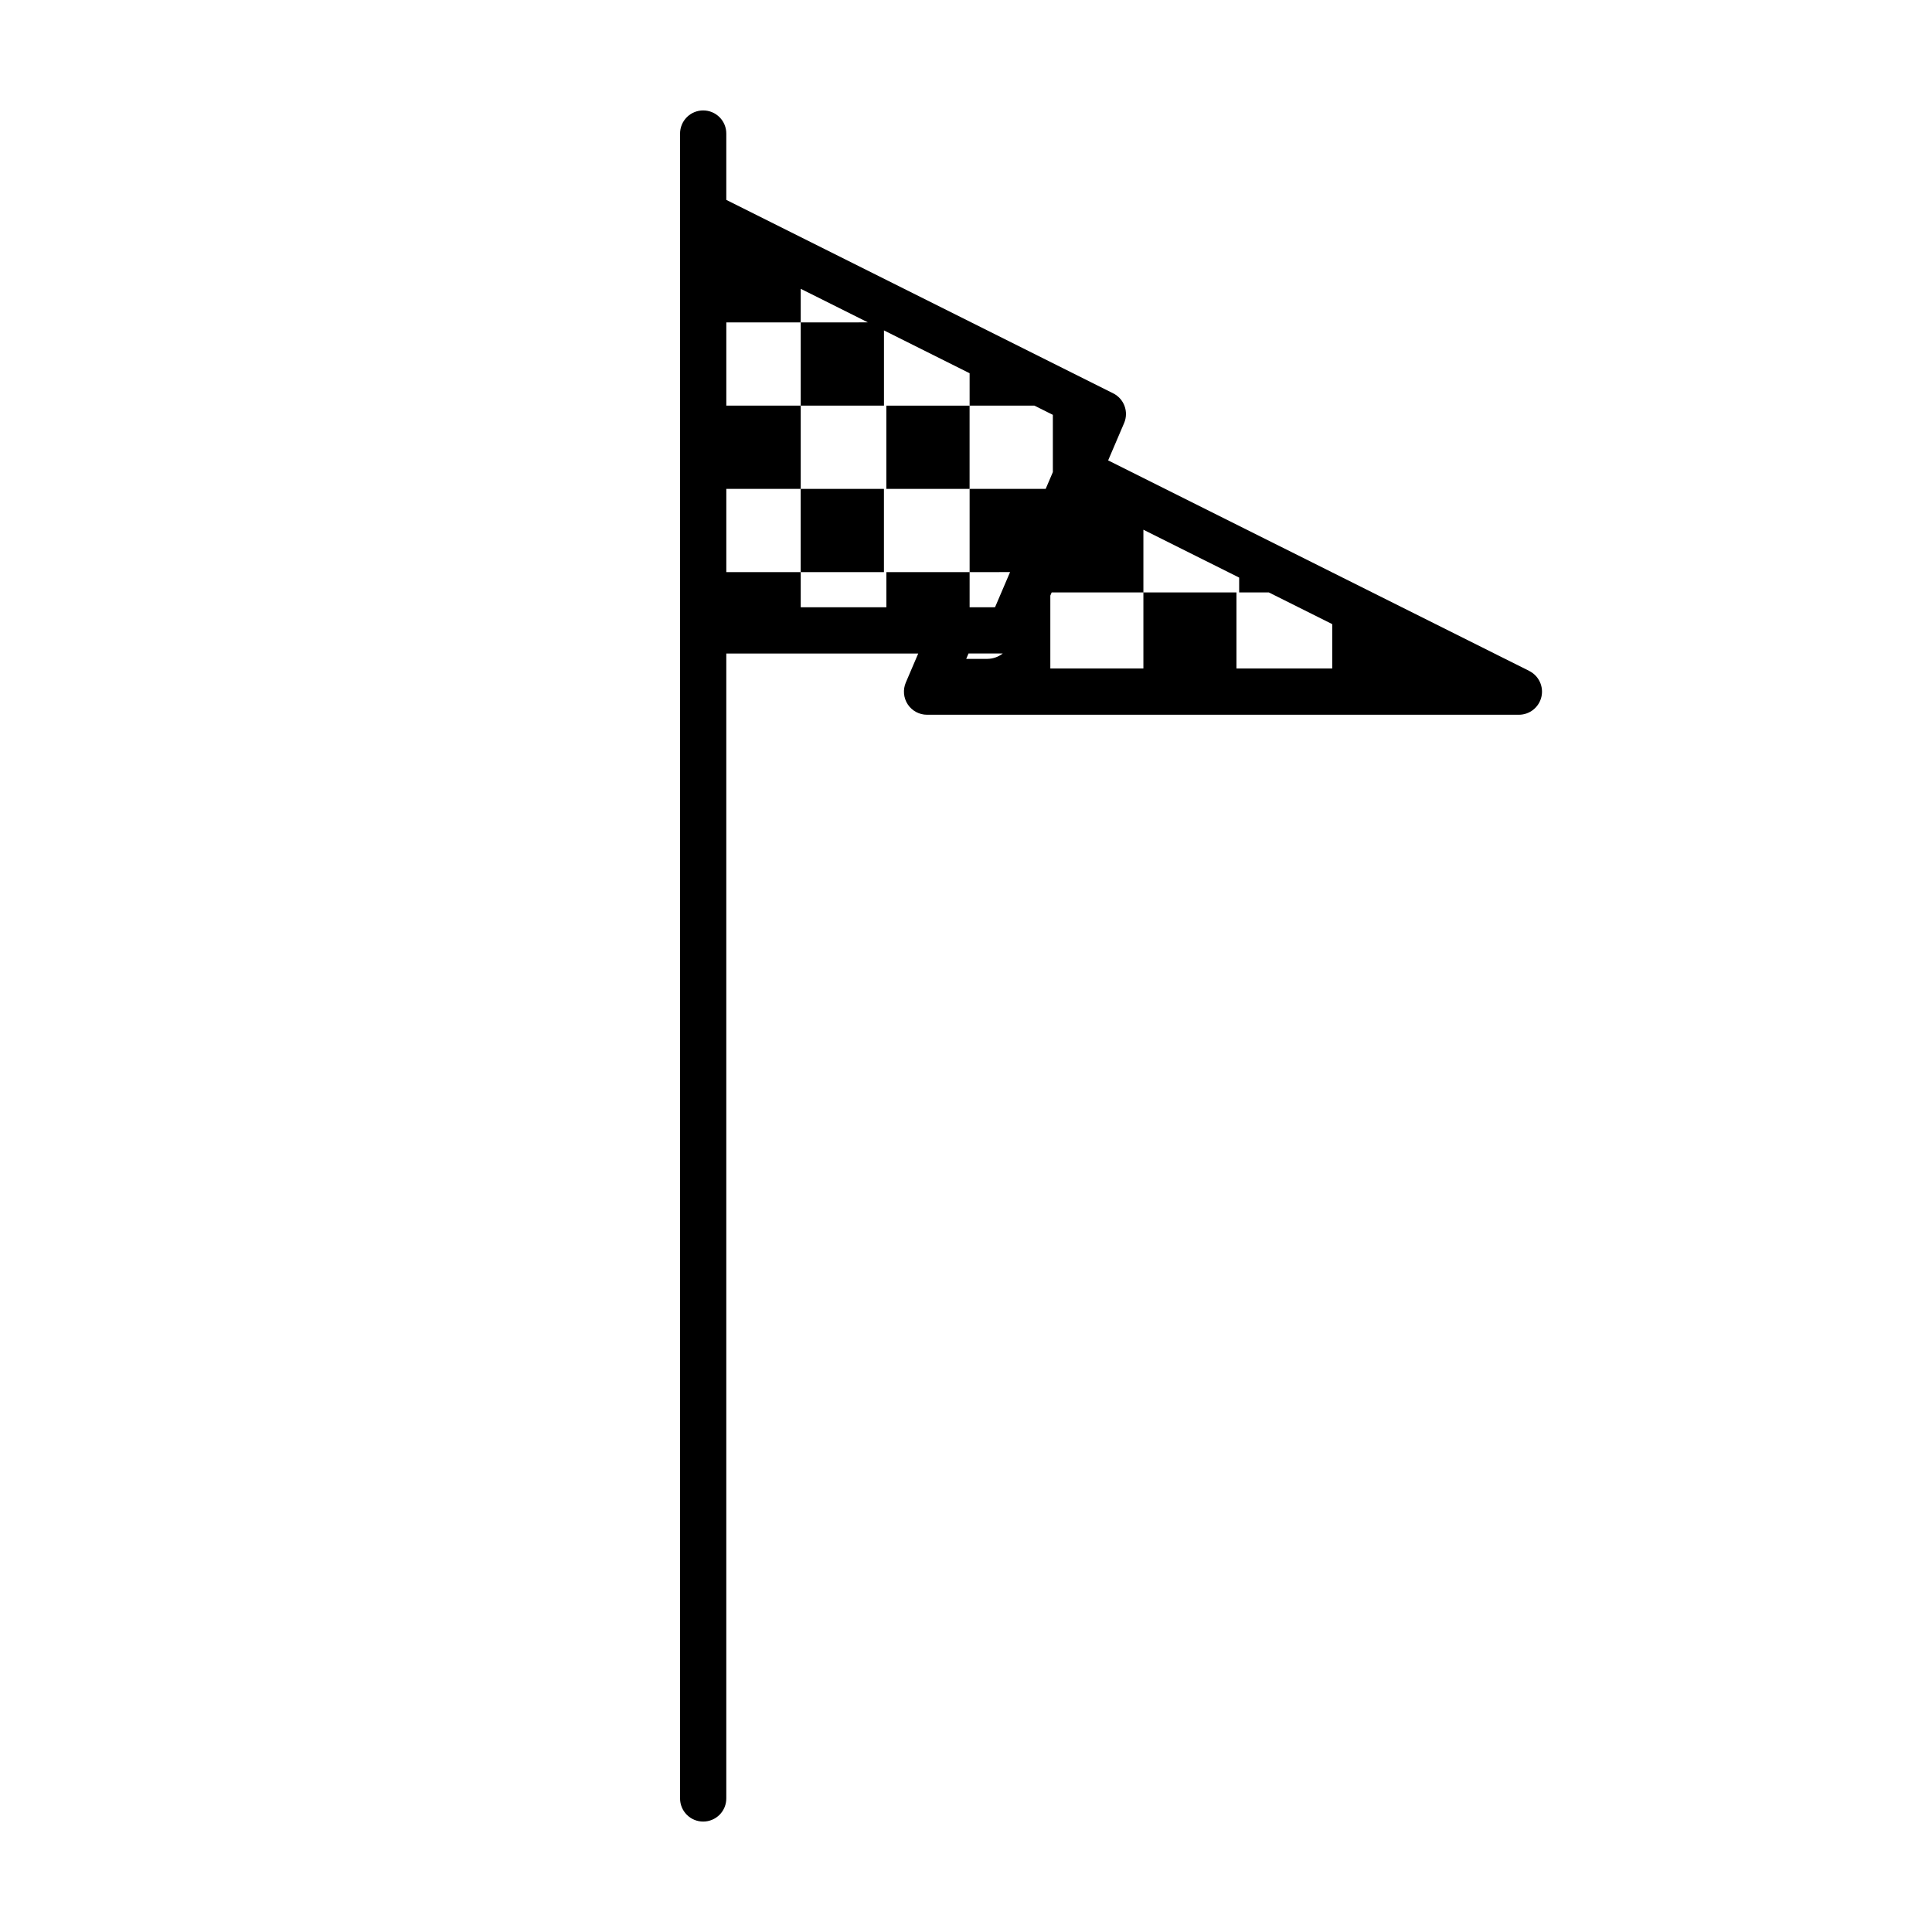 <?xml version="1.0" encoding="UTF-8"?>
<!-- Uploaded to: ICON Repo, www.iconrepo.com, Generator: ICON Repo Mixer Tools -->
<svg fill="#000000" width="800px" height="800px" version="1.1" viewBox="144 144 512 512" xmlns="http://www.w3.org/2000/svg">
 <g>
  <path d="m356.19 273.56h22.059v22.059h-22.059z"/>
  <path d="m378.89 251.5h22.059v22.059h-22.059z"/>
  <path d="m549.26 321.8-111.59-55.793 4.227-9.879c1.281-2.981 0.012-6.441-2.891-7.891l-102.53-51.266v-17.562c0.008-1.625-0.637-3.191-1.785-4.344-1.152-1.152-2.711-1.801-4.34-1.801s-3.191 0.648-4.34 1.801c-1.148 1.152-1.793 2.719-1.789 4.344v441.18c-0.004 1.629 0.641 3.191 1.789 4.344 1.148 1.152 2.711 1.801 4.34 1.801s3.188-0.648 4.34-1.801c1.148-1.152 1.793-2.715 1.785-4.344v-303.4h50.863l-3.289 7.688c-0.812 1.895-0.621 4.066 0.512 5.789 1.137 1.719 3.059 2.754 5.117 2.75h156.84c2.84 0 5.312-1.953 5.965-4.719s-0.684-5.617-3.227-6.891zm-143.62-3.191h-5.582l0.609-1.43h9.074v0.004c-1.172 0.914-2.613 1.414-4.102 1.426zm6.039-22.996-3.984 9.312-6.738 0.004v-9.312h-22.059v9.312h-22.699v-9.312h-19.719v-22.059h19.719v-22.059h-19.719v-22.059h19.719v-8.906l17.809 8.902-17.809 0.004v22.059h22.059v-19.938l22.699 11.348v8.586h17.176l4.883 2.441v15.176l-1.898 4.441-20.16 0.004v22.059zm85.375 25.539-25.379 0.004v-20.156l-24.664-0.004v20.156h-24.664v-19.32l0.355-0.832 24.309-0.004v-16.617l25.379 12.688v3.93h7.859l16.805 8.402z"/>
 </g>
</svg>